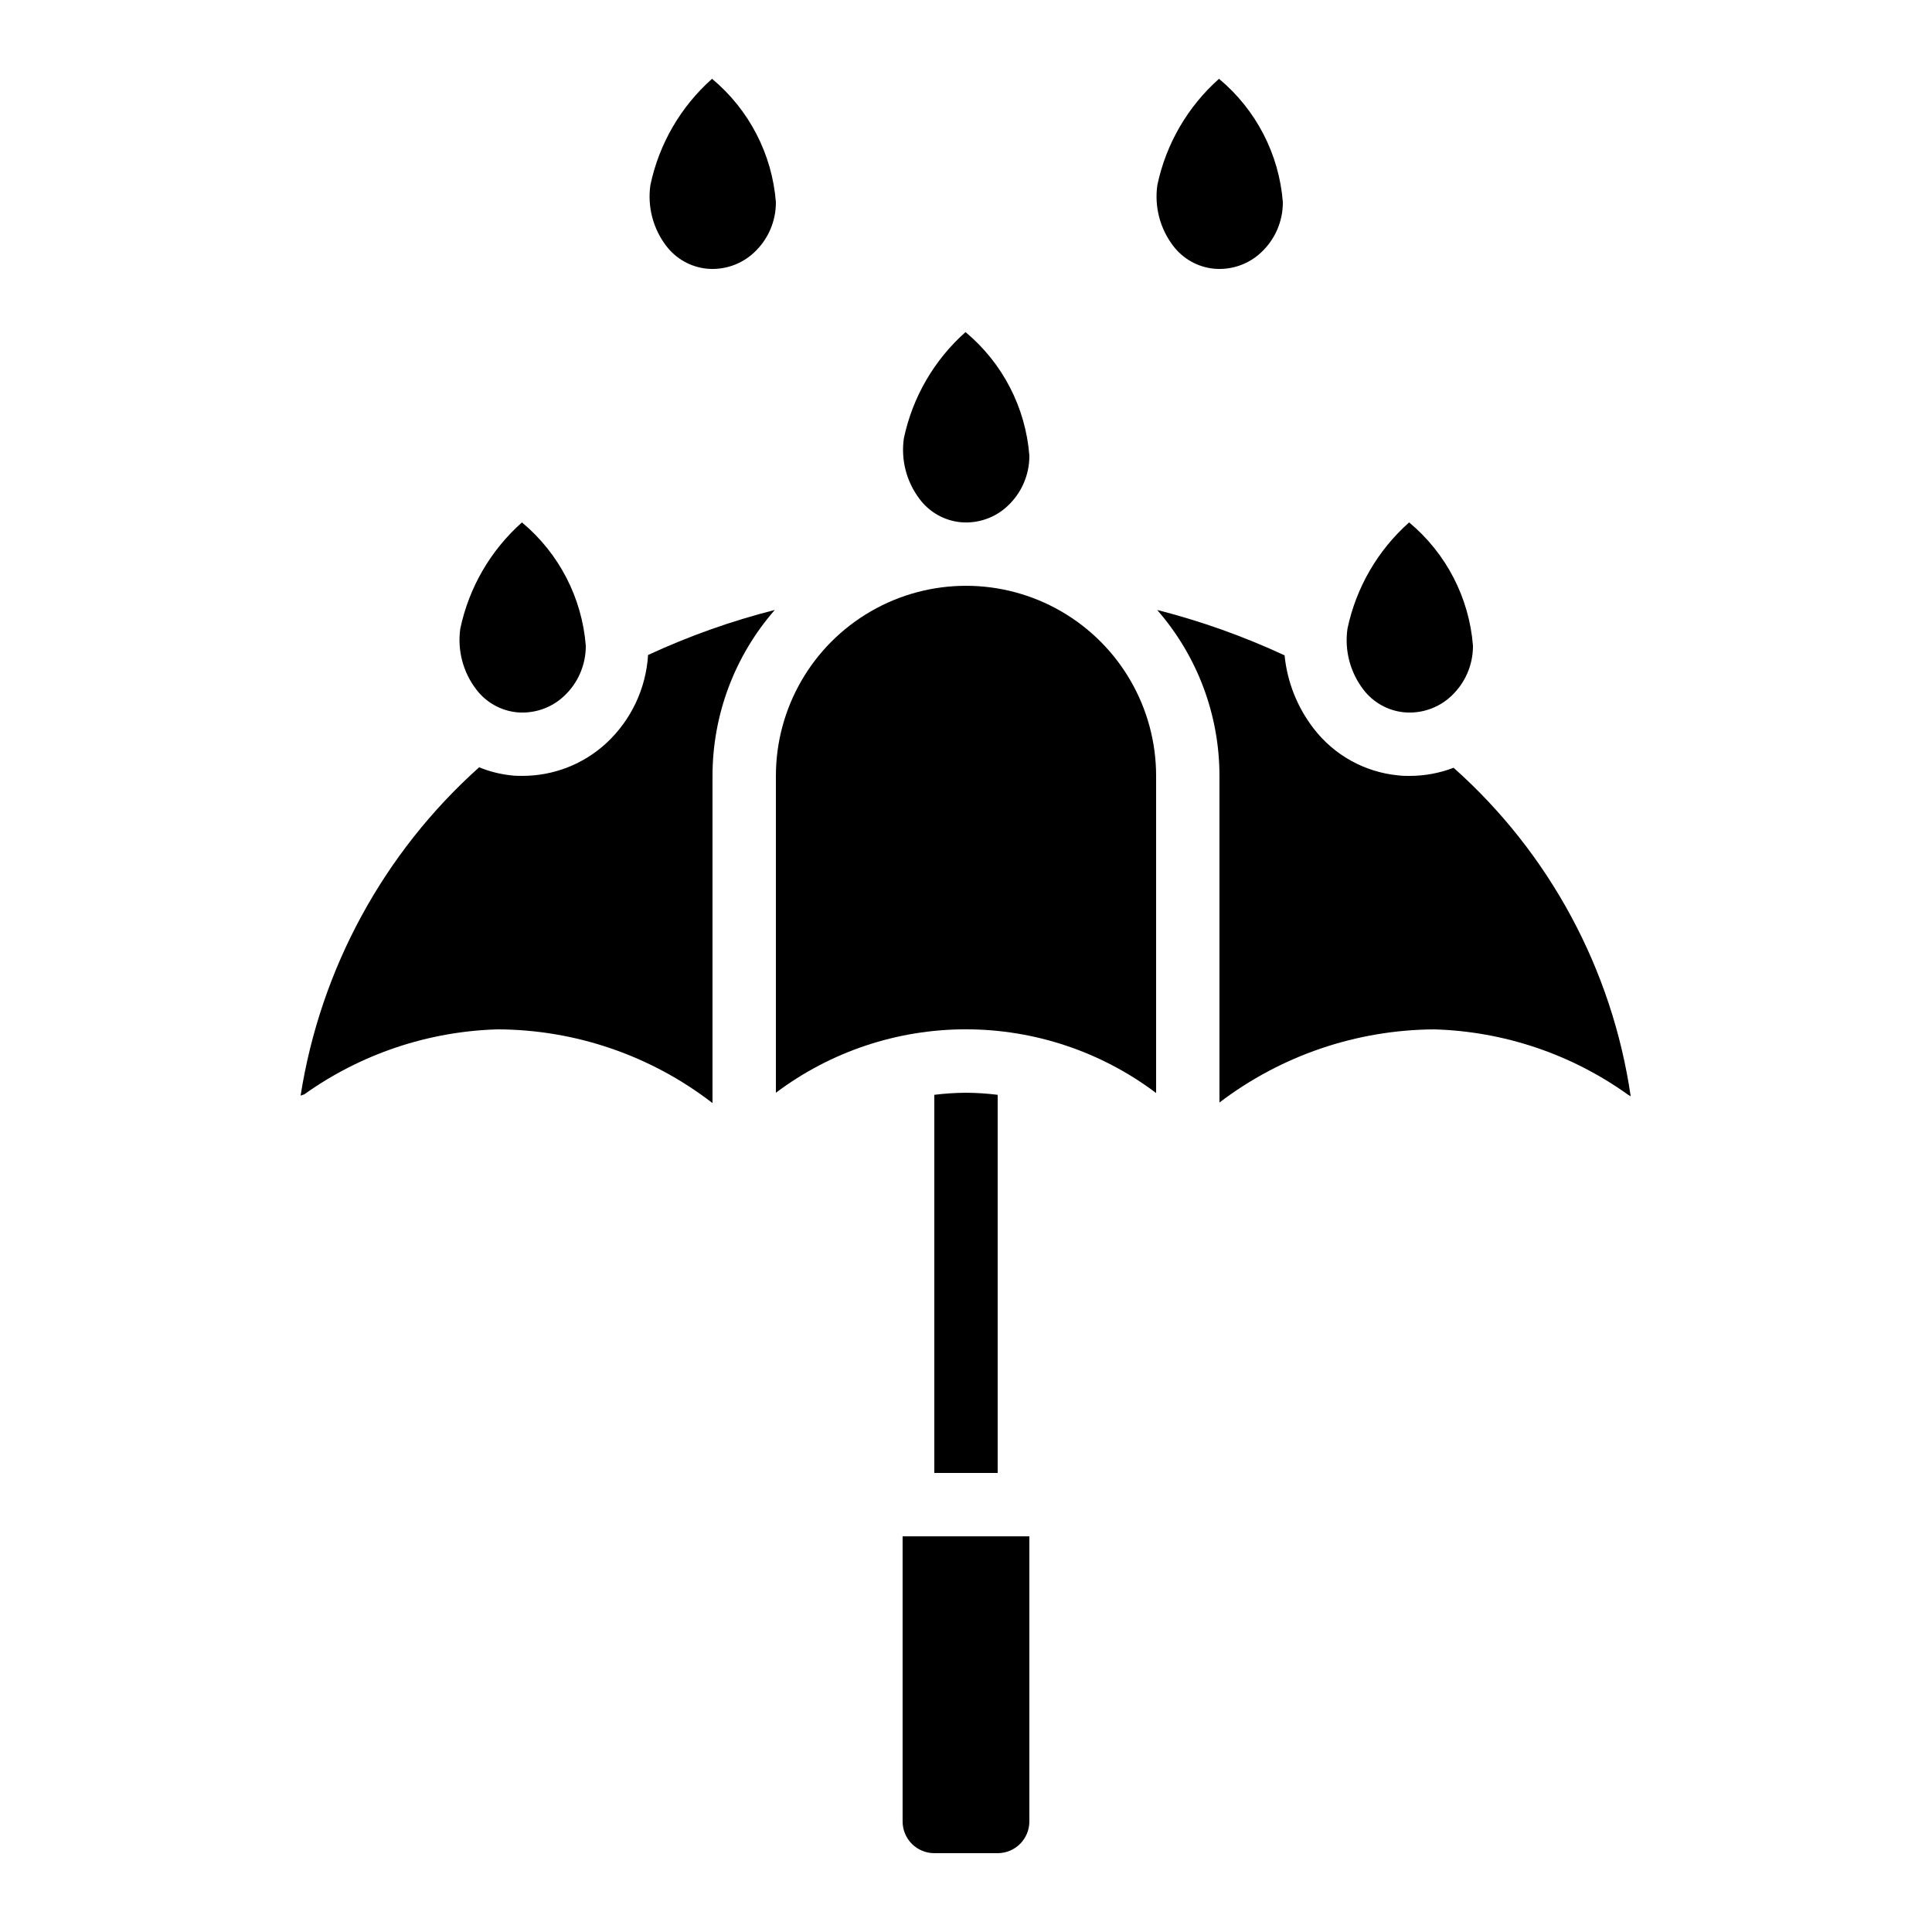 <?xml version="1.0" encoding="UTF-8"?>
<!-- Uploaded to: ICON Repo, www.iconrepo.com, Generator: ICON Repo Mixer Tools -->
<svg fill="#000000" width="800px" height="800px" version="1.1" viewBox="144 144 512 512" xmlns="http://www.w3.org/2000/svg">
 <g>
  <path d="m383.2 626.71c0 2.231 0.887 4.363 2.461 5.938 1.574 1.578 3.711 2.461 5.938 2.461h16.793c2.227 0 4.363-0.883 5.938-2.461 1.574-1.574 2.461-3.707 2.461-5.938v-75.57h-33.59z"/>
  <path d="m400 433.59c-2.809 0.016-5.613 0.199-8.398 0.547v100.21h16.793v-100.21c-2.785-0.348-5.59-0.531-8.395-0.547z"/>
  <path d="m398.46 282.38c4.59 0.449 9.152-1.098 12.52-4.246 3.727-3.449 5.836-8.301 5.812-13.379-0.984-12.754-7.09-24.562-16.922-32.746-8.32 7.394-14.047 17.266-16.34 28.164-0.816 5.715 0.695 11.52 4.199 16.113 2.574 3.434 6.461 5.641 10.73 6.094z"/>
  <path d="m516.02 332.76c4.59 0.445 9.152-1.102 12.523-4.25 3.727-3.445 5.832-8.301 5.809-13.375-1-12.734-7.102-24.52-16.918-32.691-8.324 7.398-14.051 17.27-16.34 28.164-0.82 5.719 0.695 11.523 4.195 16.113 2.586 3.414 6.473 5.598 10.73 6.039z"/>
  <path d="m331.29 215.2c4.586 0.441 9.145-1.105 12.52-4.25 3.727-3.445 5.836-8.301 5.809-13.375-1-12.734-7.102-24.523-16.918-32.691-8.324 7.398-14.051 17.27-16.34 28.164-0.816 5.715 0.695 11.523 4.195 16.113 2.586 3.414 6.473 5.598 10.734 6.039z"/>
  <path d="m275.9 416.79c20.605 0.074 40.613 6.941 56.922 19.539v-86.715c0-16.172 5.867-31.797 16.508-43.973-11.539 2.934-22.785 6.93-33.586 11.938-0.551 8.906-4.5 17.262-11.035 23.336-6.047 5.59-13.98 8.695-22.219 8.699-1.031 0-2.074 0-3.113-0.145v0.004c-2.887-0.316-5.711-1.035-8.398-2.133-25.332 22.68-42.047 53.422-47.316 87.016l0.973-0.344h0.004c14.996-10.707 32.844-16.703 51.262-17.223z"/>
  <path d="m465.64 215.2c4.59 0.441 9.148-1.105 12.52-4.25 3.727-3.445 5.836-8.301 5.809-13.375-1-12.734-7.102-24.523-16.918-32.691-8.32 7.398-14.047 17.27-16.34 28.164-0.816 5.715 0.695 11.523 4.199 16.113 2.586 3.414 6.473 5.598 10.73 6.039z"/>
  <path d="m467.17 349.62v86.555c16.371-12.461 36.352-19.262 56.922-19.379 18.406 0.527 36.238 6.523 51.223 17.223l0.84 0.527c-4.914-33.645-21.535-64.48-46.938-87.082-3.707 1.422-7.644 2.152-11.613 2.156-1.031 0-2.074 0-3.113-0.145l-0.004 0.004c-8.832-0.863-16.914-5.344-22.328-12.379-4.352-5.617-7.031-12.348-7.731-19.422-10.859-5.051-22.16-9.078-33.766-12.031 10.645 12.176 16.508 27.801 16.508 43.973z"/>
  <path d="m349.62 433.59c14.527-10.926 32.219-16.824 50.395-16.812 18.176 0.016 35.855 5.941 50.367 16.887v-84.043c0-18-9.602-34.633-25.191-43.629-15.586-9-34.793-9-50.379 0-15.59 8.996-25.191 25.629-25.191 43.629z"/>
  <path d="m280.91 332.76c4.59 0.441 9.148-1.105 12.52-4.25 3.727-3.445 5.836-8.301 5.812-13.375-1.004-12.734-7.106-24.52-16.922-32.691-8.32 7.398-14.047 17.27-16.34 28.164-0.805 5.723 0.723 11.527 4.242 16.113 2.574 3.402 6.445 5.59 10.688 6.039z"/>
 </g>
</svg>
